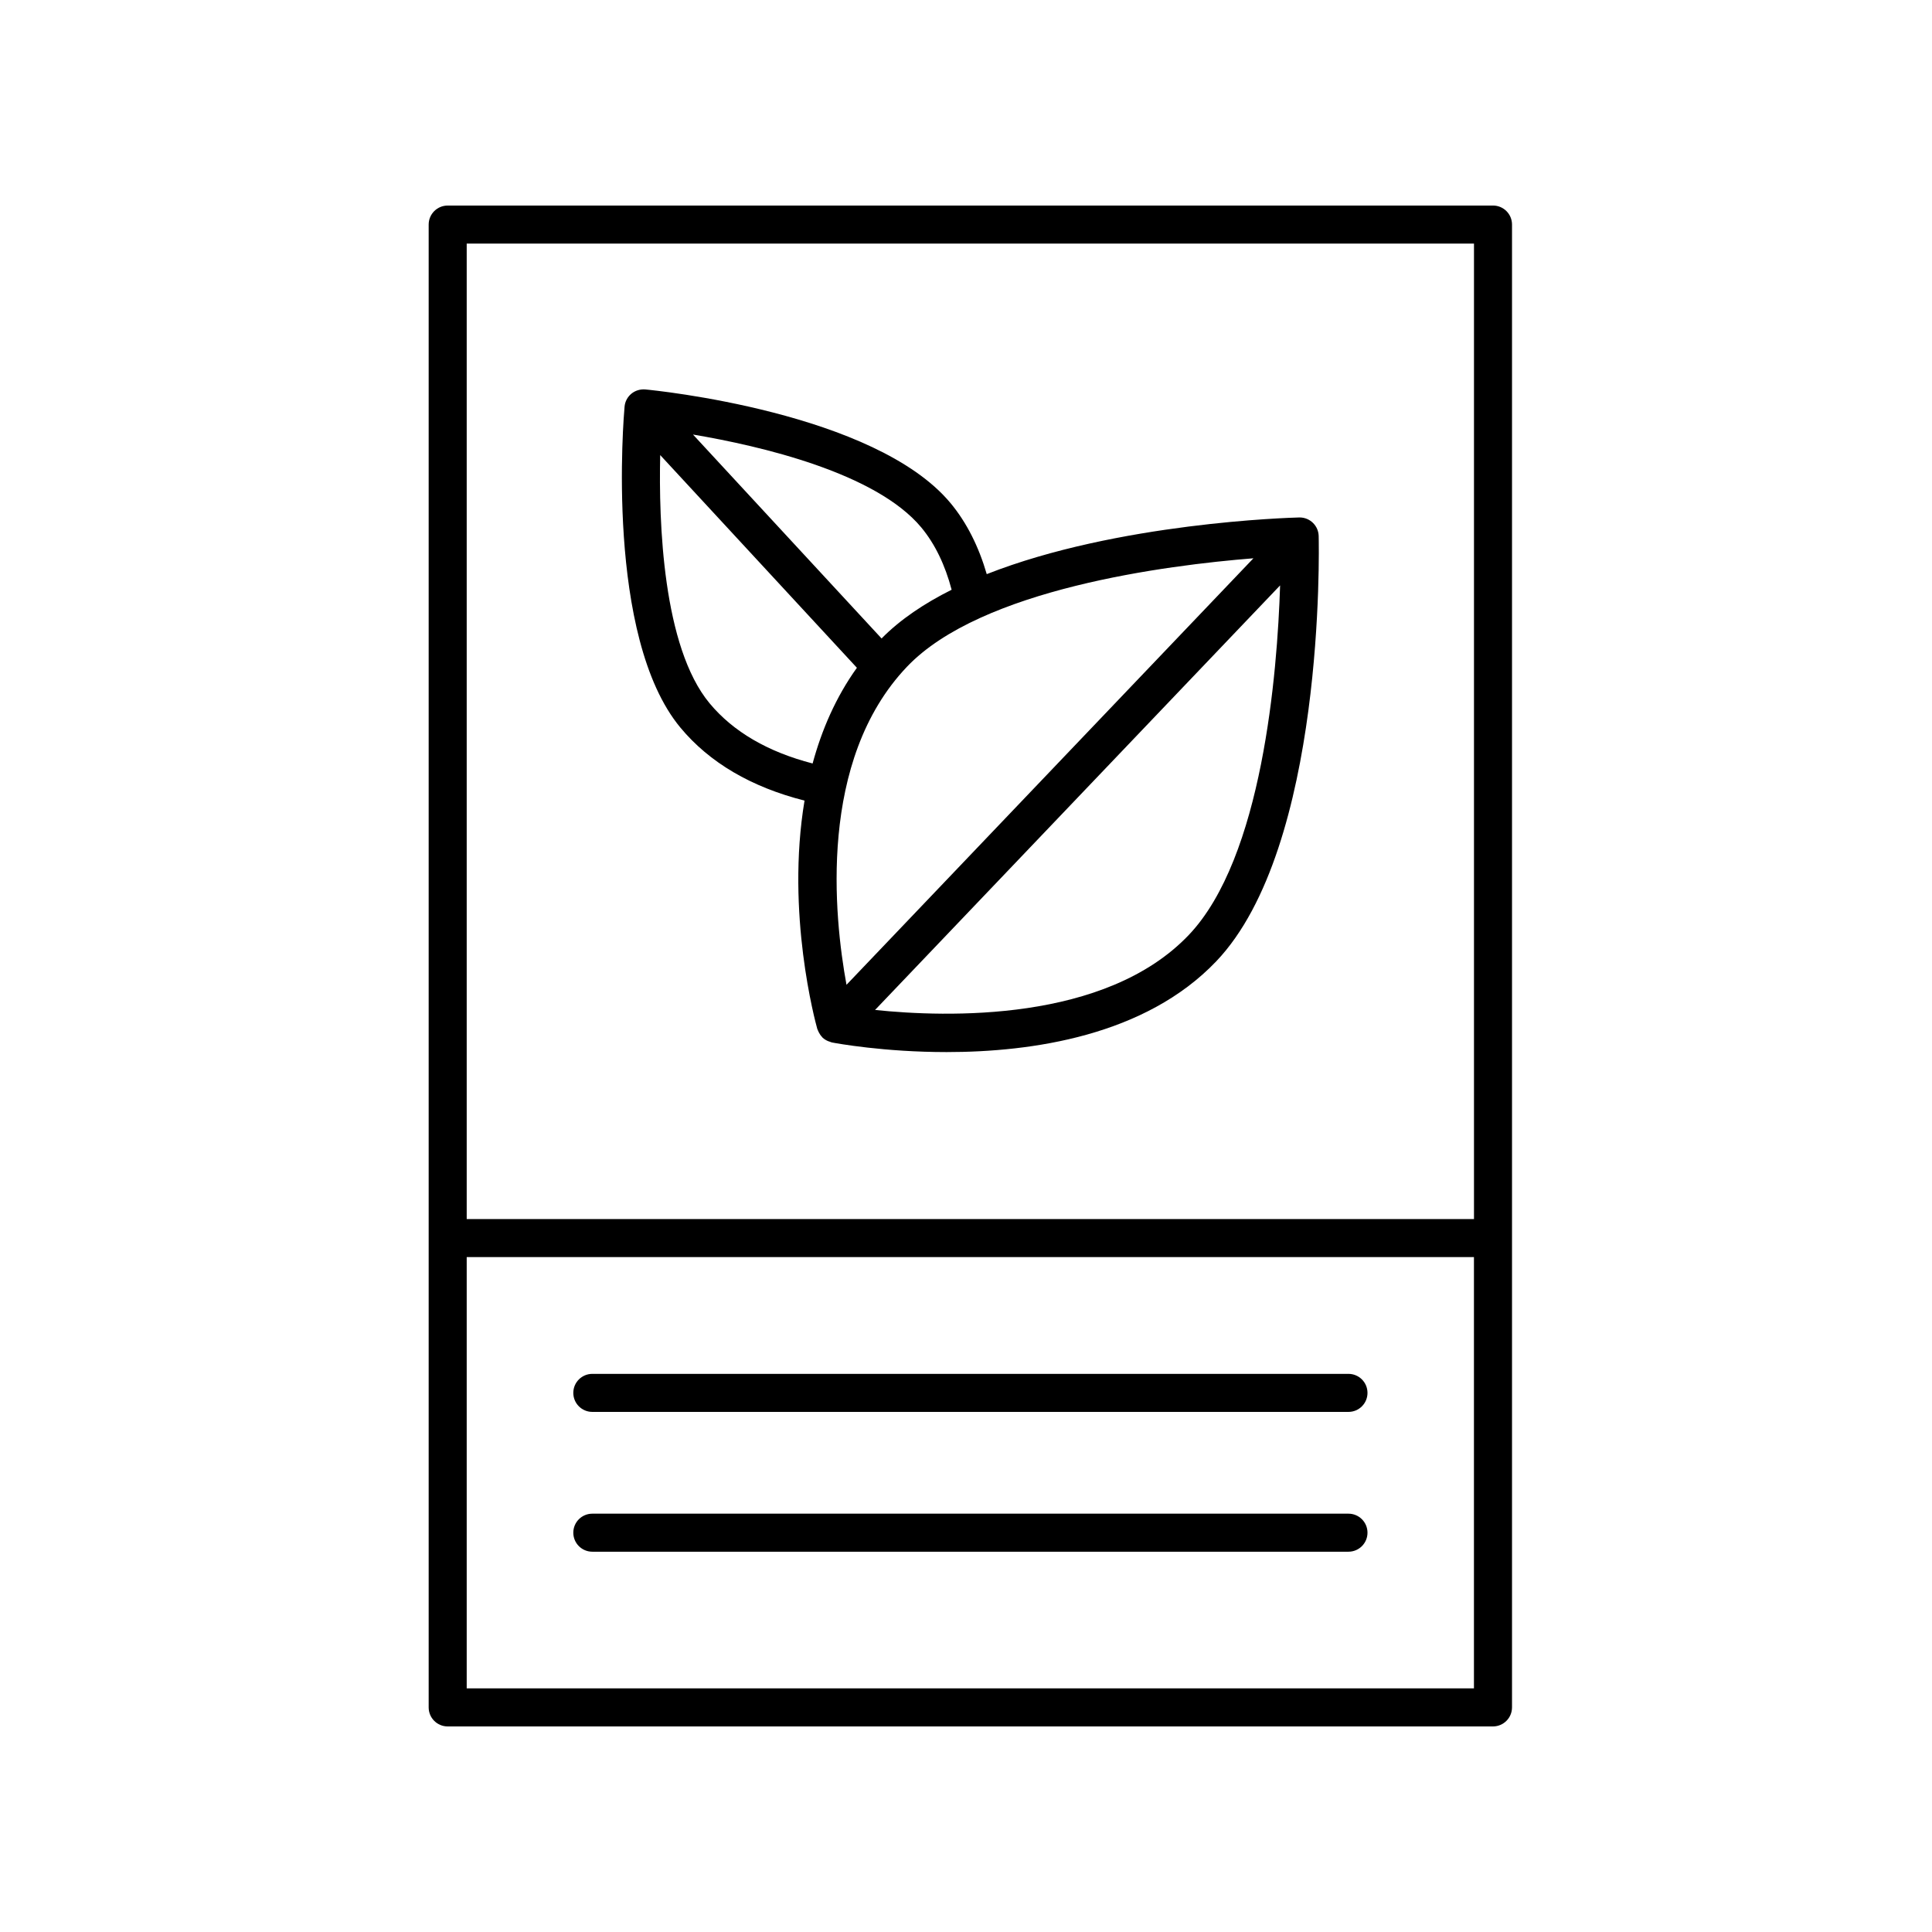 <?xml version="1.0" encoding="UTF-8"?>
<!-- Uploaded to: SVG Repo, www.svgrepo.com, Generator: SVG Repo Mixer Tools -->
<svg fill="#000000" width="800px" height="800px" version="1.1" viewBox="144 144 512 512" xmlns="http://www.w3.org/2000/svg">
 <g>
  <path d="m544.7 596.48v-392.97c0-2.785-2.254-5.039-5.039-5.039l-277.02 0.004c-2.785 0-5.039 2.254-5.039 5.039v392.97c0 2.785 2.254 5.039 5.039 5.039h277.01c2.789-0.004 5.047-2.258 5.047-5.043zm-10.078-387.93v258.52h-266.94v-258.52zm-266.94 382.89v-114.3h266.93v114.3z"/>
  <path d="m501.36 508.09h-200.39c-2.785 0-5.039 2.254-5.039 5.039s2.254 5.039 5.039 5.039h200.39c2.785 0 5.039-2.254 5.039-5.039 0-2.789-2.254-5.039-5.039-5.039z"/>
  <path d="m501.36 545.14h-200.39c-2.785 0-5.039 2.254-5.039 5.039 0 2.785 2.254 5.039 5.039 5.039h200.39c2.785 0 5.039-2.254 5.039-5.039 0-2.789-2.254-5.039-5.039-5.039z"/>
  <path d="m357.21 356.17c-4.992 29.84 2.875 58.703 3.379 60.504 0.039 0.141 0.121 0.258 0.172 0.395 0.059 0.16 0.125 0.309 0.203 0.457 0.238 0.484 0.535 0.922 0.906 1.301 0.039 0.039 0.051 0.09 0.09 0.133 0.012 0.012 0.023 0.016 0.035 0.023 0.418 0.395 0.91 0.691 1.441 0.922 0.156 0.066 0.312 0.109 0.469 0.16 0.195 0.066 0.379 0.16 0.59 0.203 1.188 0.227 13.766 2.543 30.359 2.543 22.602 0 52.652-4.301 71.48-24.07 28.809-30.25 27.207-109.34 27.129-112.69-0.07-2.742-2.312-4.918-5.039-4.918h-0.121c-2.527 0.066-48.176 1.379-82.805 15.02-2.121-7.281-5.289-13.633-9.582-18.809-20.031-24.098-78.434-29.91-80.91-30.137-1.324-0.109-2.664 0.289-3.691 1.137-1.031 0.855-1.684 2.09-1.797 3.426-0.223 2.481-5.219 60.965 14.801 85.059 7.715 9.289 18.801 15.77 32.891 19.34zm27.16-35.488c19.633-20.617 68.727-26.887 91.801-28.73l-107.84 113.03c-3.324-18.102-7.609-59.469 16.035-84.297zm74.664 71.102c-22.082 23.191-64.285 21.836-83.133 19.863l107.34-112.51c-0.742 23.309-4.684 72.148-24.207 92.648zm-70.879-108c3.652 4.402 6.316 9.984 8.039 16.504-7.199 3.594-13.594 7.856-18.566 12.914l-49.977-54.043c17.891 3.019 48.461 10.129 60.504 24.625zm-69.195-19.188 52.129 56.371c-5.613 7.828-9.336 16.512-11.738 25.363-11.824-3.059-21.02-8.395-27.297-15.945-12.422-14.953-13.5-47.984-13.094-65.789z"/>
 </g>
</svg>